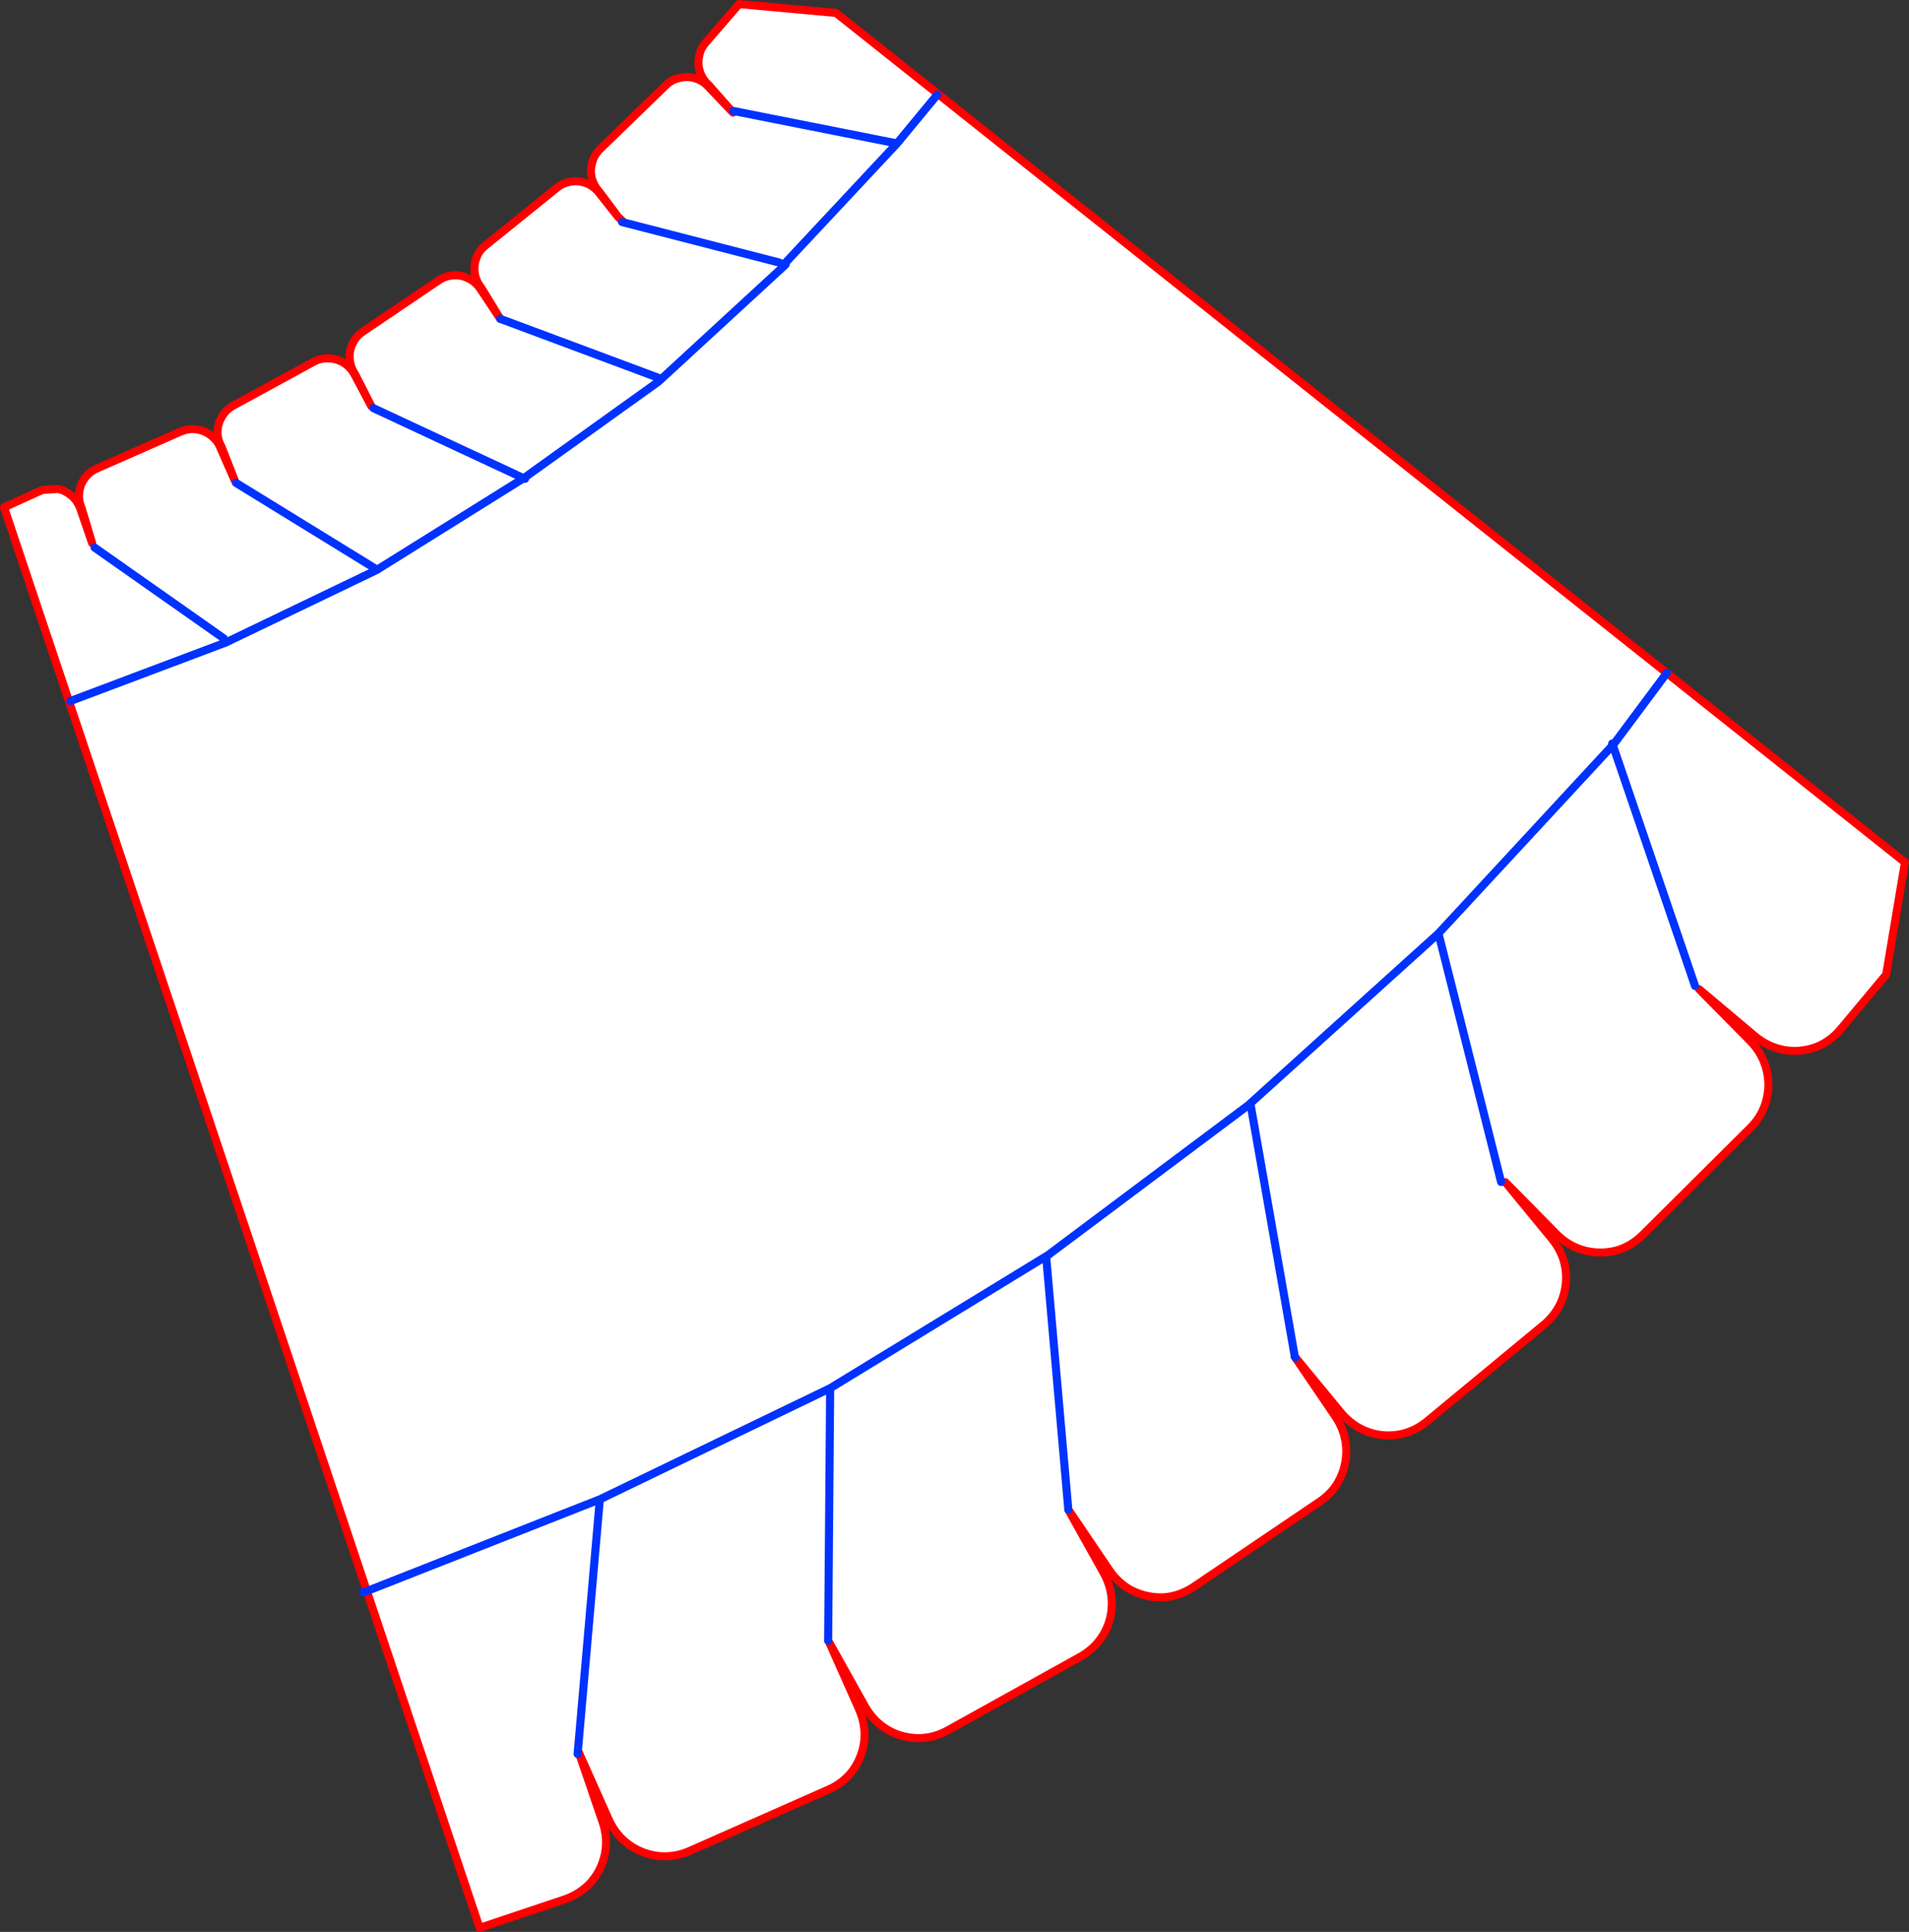 <?xml version="1.0" encoding="UTF-8" standalone="no"?>
<svg xmlns:xlink="http://www.w3.org/1999/xlink" height="478.1px" width="472.45px" xmlns="http://www.w3.org/2000/svg">
  <rect width="100%" height="100%" fill="#333333" stroke="none"/>
  <g transform="matrix(1.0, 0.0, 0.0, 1.0, -116.6, -44.55)">
    <path d="M515.6 228.55 L515.75 228.95 472.6 275.55 426.05 317.6 425.55 318.05 376.05 355.1 375.5 355.45 322.05 388.1 265.05 415.6 207.4 438.3 265.05 415.6 322.05 388.1 375.5 355.45 376.05 355.1 425.55 318.05 426.05 317.6 472.6 275.55 515.75 228.95 515.6 228.55 M348.55 68.0 L338.6 80.05 298.05 72.0 338.6 80.05 348.55 68.0 M437.05 380.3 L437.2 380.55 447.2 395.25 Q449.5 398.75 449.75 402.7 450.0 406.65 448.35 410.2 446.75 413.75 443.3 416.1 L411.95 437.3 Q408.45 439.6 404.55 439.85 400.65 440.0 397.1 438.35 393.55 436.65 391.2 433.2 L381.0 418.15 389.85 434.0 Q391.85 437.75 391.75 441.65 391.7 445.6 389.7 449.0 387.75 452.35 384.15 454.45 L351.1 472.8 Q347.45 474.8 343.5 474.7 339.55 474.55 336.2 472.6 332.8 470.55 330.7 466.9 L321.9 451.15 329.25 467.65 Q330.9 471.5 330.5 475.4 330.0 479.3 327.8 482.5 325.5 485.7 321.7 487.4 L287.1 502.7 Q283.25 504.3 279.4 503.85 275.5 503.35 272.3 501.1 269.05 498.75 267.3 494.95 L259.9 478.35 259.9 478.4 265.75 495.5 Q267.1 499.5 266.3 503.4 265.5 507.2 263.0 510.2 260.4 513.15 256.5 514.55 L235.3 521.65 207.4 438.3 117.6 170.1 127.1 165.8 130.95 165.55 Q132.8 165.95 134.3 167.25 135.8 168.5 136.5 170.5 L139.4 178.95 136.8 170.3 Q135.95 168.35 136.2 166.45 136.4 164.5 137.55 162.95 138.65 161.35 140.55 160.5 L161.35 151.35 Q163.25 150.55 165.15 150.8 167.1 151.05 168.65 152.2 170.25 153.35 171.1 155.25 L174.7 163.45 171.4 155.05 Q170.35 153.2 170.45 151.25 170.5 149.3 171.55 147.65 172.5 145.95 174.3 144.95 L194.2 134.1 Q196.05 133.1 198.0 133.25 199.9 133.3 201.6 134.3 203.25 135.3 204.3 137.15 L208.5 145.05 204.4 137.0 Q203.25 135.25 203.15 133.3 203.0 131.35 203.85 129.6 204.65 127.8 206.35 126.65 L225.15 113.95 Q226.85 112.8 228.8 112.7 230.75 112.55 232.5 113.45 234.25 114.25 235.45 116.0 L240.4 123.45 235.7 115.75 Q234.4 114.1 234.1 112.2 233.8 110.25 234.5 108.4 235.15 106.55 236.75 105.3 L254.4 91.05 Q256.05 89.75 257.95 89.5 259.85 89.2 261.7 89.9 263.5 90.6 264.8 92.2 L269.55 98.2 264.95 92.05 Q263.55 90.5 263.05 88.6 262.6 86.7 263.15 84.85 263.6 82.95 265.05 81.5 L281.35 65.7 Q282.8 64.25 284.75 63.85 286.6 63.35 288.5 63.9 290.4 64.4 291.8 65.9 L298.0 72.4 292.0 65.6 Q290.45 64.2 289.85 62.35 289.2 60.5 289.6 58.6 289.9 56.65 291.25 55.1 L299.5 45.55 323.5 47.75 529.1 211.1 588.05 257.95 583.4 285.75 572.05 299.35 Q569.35 302.5 565.7 303.8 561.95 305.05 558.15 304.4 554.25 303.7 551.0 301.05 L537.1 289.35 549.9 302.3 Q552.75 305.3 553.75 309.15 554.75 313.0 553.75 316.8 552.8 320.6 549.9 323.55 L523.05 350.25 Q520.05 353.15 516.3 354.1 512.5 355.0 508.7 354.0 504.9 353.0 501.9 350.05 L489.15 337.1 500.7 351.15 Q503.35 354.4 504.0 358.3 504.6 362.2 503.3 365.9 501.95 369.6 498.8 372.3 L469.65 396.4 Q466.4 399.0 462.55 399.6 458.65 400.2 455.0 398.85 451.25 397.45 448.55 394.25 L437.05 380.3 437.0 380.25 437.05 380.3 426.05 317.6 437.05 380.3 M240.4 123.45 L279.55 138.05 240.4 123.45 M270.55 99.5 L309.55 109.55 270.55 99.5 M311.05 110.0 L279.55 139.0 246.2 162.9 246.55 163.05 246.2 162.9 279.55 139.0 311.05 110.0 M209.0 145.55 L246.2 162.9 210.0 185.5 209.95 185.55 175.0 164.05 209.95 185.55 210.0 185.5 246.2 162.9 209.0 145.55 M488.1 337.05 L472.6 275.55 488.1 337.05 M536.1 288.55 L515.75 228.95 516.1 228.55 529.1 211.1 516.1 228.55 515.75 228.95 536.1 288.55 M269.55 98.2 L270.55 99.15 269.55 98.2 M321.55 450.6 L322.05 388.1 321.55 450.6 M338.6 80.05 L310.55 110.05 338.6 80.05 M381.0 418.15 L375.5 355.45 381.0 418.15 M259.55 478.6 L265.05 415.6 259.55 478.6 M209.95 185.55 L172.5 203.55 134.0 218.05 172.5 203.55 209.95 185.55 M140.0 180.05 L172.0 202.55 140.0 180.05" fill="#ffffff" fill-rule="evenodd" stroke="none"/>
    <path d="M437.2 380.55 L447.2 395.25 Q449.5 398.75 449.75 402.7 450.0 406.65 448.35 410.2 446.75 413.75 443.3 416.1 L411.95 437.3 Q408.45 439.6 404.55 439.85 400.65 440.0 397.1 438.35 393.55 436.65 391.2 433.2 L381.0 418.15 389.85 434.0 Q391.85 437.75 391.75 441.65 391.7 445.6 389.7 449.0 387.75 452.35 384.15 454.45 L351.1 472.8 Q347.45 474.8 343.5 474.7 339.55 474.55 336.2 472.6 332.8 470.55 330.7 466.9 L321.9 451.15 329.25 467.65 Q330.9 471.5 330.5 475.4 330.0 479.3 327.8 482.5 325.5 485.7 321.7 487.4 L287.1 502.7 Q283.25 504.3 279.4 503.85 275.5 503.35 272.3 501.1 269.05 498.75 267.3 494.95 L259.9 478.35 259.9 478.4 265.75 495.5 Q267.1 499.5 266.3 503.4 265.5 507.2 263.0 510.2 260.4 513.15 256.5 514.55 L235.3 521.65 207.4 438.3 117.6 170.1 127.1 165.8 130.95 165.55 Q132.8 165.95 134.3 167.25 135.8 168.5 136.5 170.5 L139.4 178.95 136.8 170.3 Q135.95 168.35 136.2 166.45 136.4 164.5 137.55 162.95 138.65 161.35 140.55 160.5 L161.35 151.35 Q163.25 150.55 165.15 150.8 167.1 151.05 168.65 152.2 170.25 153.35 171.1 155.25 L174.7 163.45 171.4 155.05 Q170.35 153.2 170.45 151.25 170.5 149.3 171.55 147.65 172.5 145.95 174.3 144.95 L194.2 134.1 Q196.05 133.1 198.0 133.25 199.9 133.3 201.6 134.3 203.25 135.3 204.3 137.15 L208.5 145.05 204.4 137.0 Q203.25 135.25 203.15 133.3 203.0 131.35 203.85 129.6 204.65 127.8 206.35 126.65 L225.15 113.95 Q226.85 112.8 228.8 112.7 230.75 112.55 232.5 113.45 234.25 114.25 235.45 116.0 L240.4 123.45 235.7 115.75 Q234.4 114.1 234.1 112.2 233.8 110.25 234.5 108.4 235.15 106.55 236.75 105.3 L254.4 91.05 Q256.05 89.75 257.95 89.5 259.85 89.2 261.7 89.9 263.5 90.6 264.8 92.2 L269.55 98.2 264.95 92.05 Q263.55 90.5 263.05 88.6 262.6 86.7 263.15 84.85 263.6 82.95 265.05 81.5 L281.35 65.7 Q282.8 64.25 284.75 63.85 286.6 63.35 288.5 63.9 290.4 64.4 291.8 65.9 L298.0 72.4 292.0 65.6 Q290.45 64.2 289.85 62.35 289.2 60.5 289.6 58.6 289.9 56.65 291.25 55.1 L299.5 45.55 323.5 47.75 529.1 211.1 588.05 257.95 583.4 285.75 572.05 299.35 Q569.35 302.5 565.7 303.8 561.95 305.05 558.15 304.4 554.25 303.7 551.0 301.05 L537.1 289.35 549.9 302.3 Q552.75 305.3 553.75 309.15 554.75 313.0 553.75 316.8 552.8 320.6 549.9 323.55 L523.05 350.25 Q520.05 353.15 516.3 354.1 512.5 355.0 508.7 354.0 504.9 353.0 501.9 350.05 L489.15 337.1 500.7 351.15 Q503.35 354.4 504.0 358.3 504.6 362.2 503.3 365.9 501.95 369.6 498.8 372.3 L469.65 396.4 Q466.4 399.0 462.55 399.6 458.65 400.2 455.0 398.85 451.25 397.45 448.55 394.25 L437.05 380.3 437.0 380.25 437.05 380.3 M270.55 99.15 L269.55 98.2" fill="none" stroke="#ff0000" stroke-linecap="round" stroke-linejoin="round" stroke-width="2.0"/>
    <path d="M298.05 72.0 L338.6 80.05 348.55 68.0 M207.4 438.3 L265.05 415.6 322.05 388.1 375.5 355.45 376.05 355.1 425.55 318.05 426.05 317.6 472.6 275.55 515.75 228.95 515.6 228.55 M437.05 380.3 L437.2 380.55 M207.4 438.3 L206.5 438.6 M437.05 380.3 L426.05 317.6 M515.75 228.95 L516.1 228.55 529.1 211.1 M515.75 228.95 L536.1 288.55 M472.6 275.55 L488.1 337.05 M175.0 164.05 L209.95 185.55 210.0 185.5 246.2 162.9 209.0 145.55 M246.55 163.05 L246.2 162.9 279.55 139.0 311.05 110.0 M309.55 109.55 L270.55 99.5 M279.55 138.05 L240.4 123.45 M172.0 202.55 L140.0 180.05 M134.0 218.05 L172.5 203.55 209.95 185.55 M265.05 415.6 L259.55 478.6 M375.5 355.45 L381.0 418.15 M310.55 110.05 L338.6 80.05 M322.05 388.1 L321.55 450.6" fill="none" stroke="#0032ff" stroke-linecap="round" stroke-linejoin="round" stroke-width="2.0"/>
  </g>
</svg>
